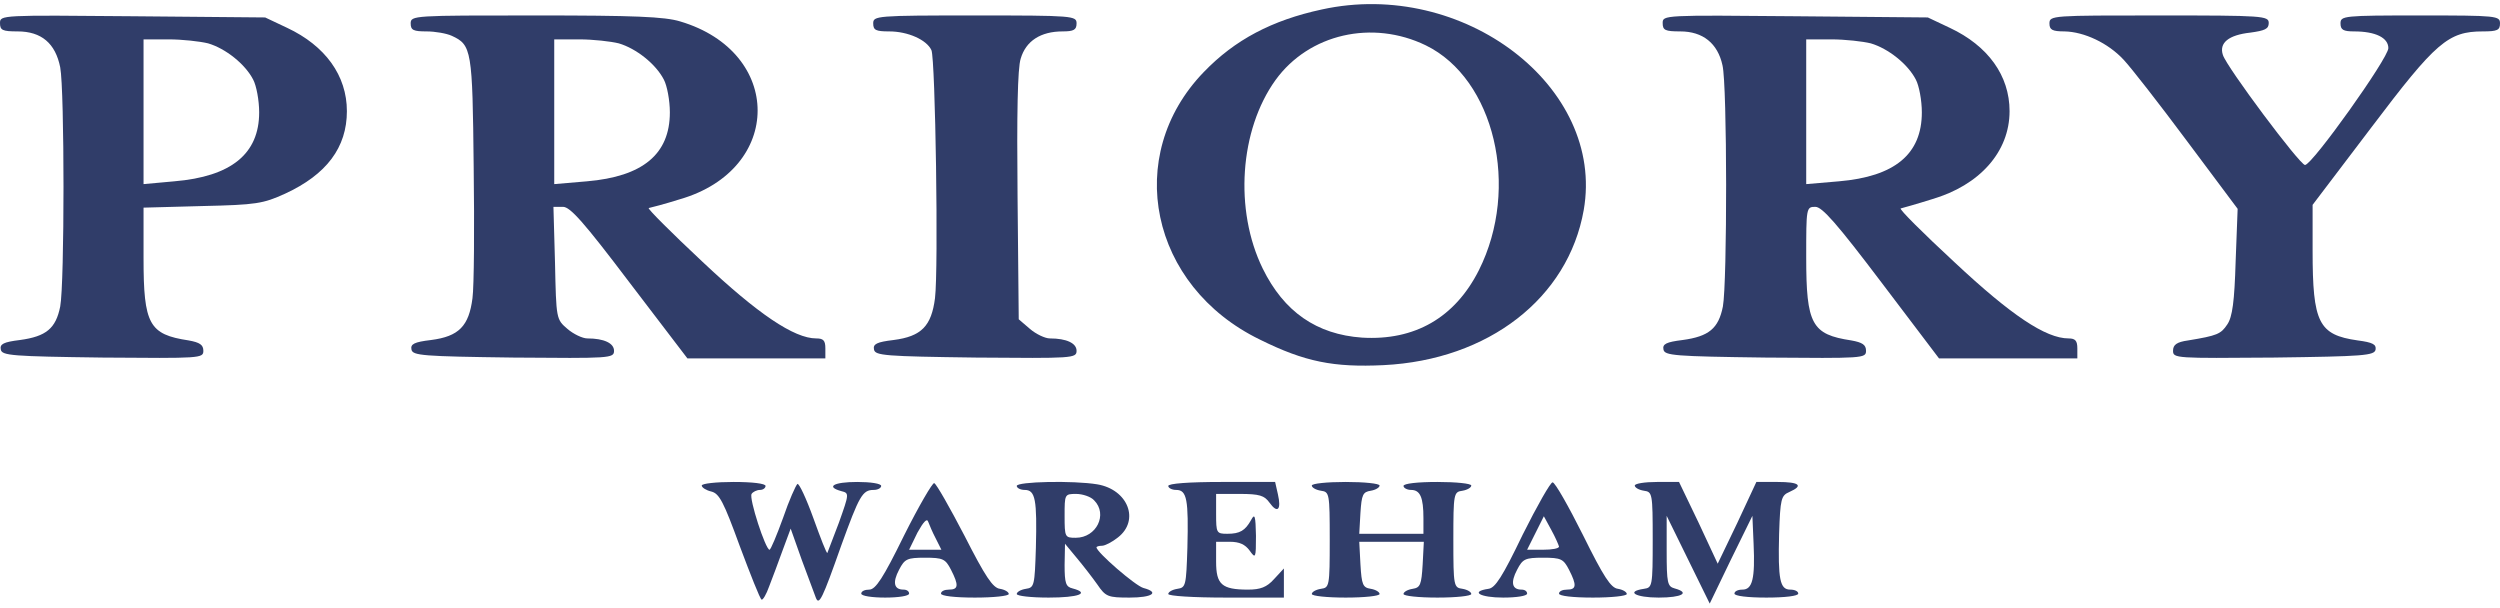<svg xmlns="http://www.w3.org/2000/svg" width="144" height="35" viewBox="0 0 144 35" fill="none"><path d="M76.134 0.546C73.263 1.166 71.127 2.291 69.336 4.152C64.674 8.975 66.236 16.485 72.574 19.562C75.169 20.848 76.823 21.17 79.694 21.032C85.734 20.733 90.327 17.174 91.223 12.098C92.463 5.001 84.287 -1.245 76.134 0.546ZM82.128 2.613C86.079 4.542 87.571 10.812 85.183 15.566C83.805 18.299 81.485 19.631 78.454 19.447C75.835 19.264 73.952 17.954 72.735 15.474C71.081 12.098 71.403 7.482 73.47 4.611C75.399 1.947 79.051 1.12 82.128 2.613Z" fill="#303D69"></path><path d="M0 1.327C0 1.74 0.138 1.809 1.011 1.809C2.389 1.809 3.192 2.498 3.468 3.876C3.721 5.208 3.721 16.324 3.468 17.656C3.215 18.919 2.664 19.378 1.148 19.585C0.207 19.7 -0.023 19.815 0.046 20.136C0.115 20.481 0.666 20.527 5.925 20.596C11.552 20.641 11.713 20.641 11.713 20.205C11.713 19.861 11.506 19.723 10.863 19.608C8.589 19.263 8.268 18.689 8.268 14.877V11.96L11.667 11.868C14.768 11.799 15.158 11.73 16.421 11.156C18.81 10.054 19.981 8.492 19.981 6.402C19.981 4.358 18.741 2.636 16.536 1.602L15.273 1.005L7.648 0.936C0.069 0.867 0 0.867 0 1.327ZM11.989 2.498C12.999 2.796 14.124 3.692 14.584 4.588C14.768 4.932 14.928 5.782 14.928 6.471C14.928 8.86 13.321 10.169 10.036 10.444L8.268 10.605V6.425V2.268H9.715C10.496 2.268 11.529 2.383 11.989 2.498Z" fill="#303D69"></path><path d="M23.655 1.35C23.655 1.74 23.816 1.809 24.574 1.809C25.056 1.809 25.723 1.924 26.021 2.062C27.169 2.59 27.215 2.866 27.284 9.618C27.33 13.086 27.307 16.485 27.215 17.174C27.009 18.781 26.434 19.378 24.827 19.585C23.862 19.7 23.633 19.815 23.701 20.136C23.77 20.481 24.322 20.527 29.581 20.596C35.139 20.642 35.368 20.642 35.368 20.205C35.368 19.769 34.794 19.493 33.83 19.493C33.554 19.493 33.026 19.241 32.681 18.942C32.038 18.391 32.038 18.368 31.969 15.153L31.878 11.914H32.429C32.842 11.914 33.623 12.787 36.264 16.278L39.594 20.642H43.568H47.541V20.067C47.541 19.608 47.426 19.493 47.013 19.493C45.749 19.493 43.659 18.092 40.444 15.061C38.653 13.384 37.275 12.006 37.367 11.983C37.481 11.96 38.285 11.754 39.158 11.478C45.129 9.755 45.129 3.003 39.181 1.235C38.285 0.959 36.517 0.89 30.844 0.89C23.816 0.89 23.655 0.89 23.655 1.35ZM35.644 2.498C36.655 2.797 37.78 3.692 38.239 4.588C38.423 4.933 38.584 5.782 38.584 6.471C38.584 8.883 37.022 10.169 33.807 10.444L31.924 10.605V6.425V2.268H33.37C34.151 2.268 35.185 2.383 35.644 2.498Z" fill="#303D69"></path><path d="M50.297 1.35C50.297 1.74 50.457 1.809 51.215 1.809C52.295 1.809 53.374 2.291 53.65 2.888C53.879 3.394 54.063 15.497 53.856 17.174C53.65 18.781 53.076 19.378 51.468 19.585C50.503 19.7 50.274 19.815 50.343 20.136C50.411 20.481 50.963 20.527 56.222 20.596C61.78 20.641 62.01 20.641 62.01 20.205C62.01 19.769 61.435 19.493 60.471 19.493C60.195 19.493 59.667 19.241 59.322 18.942L58.679 18.391L58.611 11.294C58.565 6.586 58.611 3.922 58.794 3.371C59.093 2.36 59.943 1.809 61.206 1.809C61.849 1.809 62.01 1.717 62.01 1.35C62.01 0.913 61.849 0.89 56.153 0.89C50.457 0.89 50.297 0.913 50.297 1.35Z" fill="#303D69"></path><path d="M95.77 1.327C95.77 1.74 95.908 1.809 96.781 1.809C98.09 1.809 98.94 2.498 99.215 3.761C99.491 4.91 99.491 16.278 99.238 17.656C98.986 18.919 98.434 19.378 96.919 19.585C95.977 19.7 95.747 19.815 95.816 20.136C95.885 20.481 96.436 20.527 101.696 20.596C107.322 20.642 107.483 20.642 107.483 20.205C107.483 19.861 107.276 19.723 106.633 19.608C104.36 19.264 104.038 18.689 104.038 14.831C104.038 11.96 104.038 11.914 104.566 11.914C104.957 11.914 105.807 12.879 108.379 16.278L111.686 20.642H115.659H119.655V20.067C119.655 19.631 119.541 19.493 119.15 19.493C117.841 19.493 115.843 18.161 112.582 15.107C110.767 13.43 109.366 12.029 109.481 12.006C109.573 11.983 110.4 11.754 111.273 11.478C114.029 10.674 115.751 8.745 115.751 6.402C115.751 4.358 114.511 2.636 112.306 1.602L111.043 1.005L103.418 0.936C95.839 0.867 95.77 0.867 95.77 1.327ZM107.759 2.498C108.769 2.797 109.895 3.692 110.354 4.588C110.538 4.933 110.698 5.782 110.698 6.471C110.698 8.883 109.137 10.169 105.921 10.444L104.038 10.605V6.425V2.268H105.485C106.266 2.268 107.299 2.383 107.759 2.498Z" fill="#303D69"></path><path d="M118.048 1.35C118.048 1.717 118.209 1.809 118.921 1.809C120.046 1.832 121.424 2.475 122.32 3.44C122.733 3.876 124.364 5.966 125.971 8.125L128.888 12.029L128.773 15.061C128.704 17.357 128.589 18.253 128.291 18.689C127.923 19.241 127.717 19.332 126.04 19.608C125.374 19.7 125.167 19.861 125.167 20.205C125.167 20.641 125.328 20.641 130.955 20.596C136.168 20.527 136.766 20.481 136.834 20.136C136.88 19.838 136.674 19.723 135.801 19.608C133.55 19.286 133.206 18.597 133.206 14.441V11.799L136.605 7.321C140.302 2.429 141.014 1.809 143.012 1.809C143.839 1.809 144 1.74 144 1.35C144 0.913 143.839 0.89 139.407 0.89C134.974 0.89 134.813 0.913 134.813 1.35C134.813 1.717 134.974 1.809 135.594 1.809C136.834 1.809 137.569 2.176 137.569 2.773C137.569 3.348 133.183 9.503 132.769 9.503C132.471 9.503 128.245 3.853 128.038 3.164C127.809 2.475 128.36 2.016 129.623 1.878C130.45 1.763 130.679 1.671 130.679 1.327C130.679 0.913 130.381 0.89 124.364 0.89C118.209 0.89 118.048 0.89 118.048 1.35Z" fill="#303D69"></path><path d="M40.421 27.967C40.421 28.082 40.674 28.243 40.972 28.312C41.432 28.427 41.684 28.909 42.603 31.435C43.223 33.089 43.774 34.49 43.866 34.536C43.935 34.582 44.142 34.237 44.303 33.778C44.486 33.319 44.831 32.377 45.083 31.688L45.543 30.448L46.186 32.262C46.553 33.25 46.921 34.237 46.99 34.421C47.173 34.903 47.357 34.536 48.459 31.412C49.493 28.564 49.677 28.22 50.32 28.22C50.572 28.22 50.756 28.105 50.756 27.99C50.756 27.852 50.136 27.761 49.378 27.761C48.023 27.761 47.541 28.036 48.459 28.289C48.919 28.404 48.919 28.427 48.322 30.103C47.977 31.022 47.679 31.803 47.656 31.849C47.61 31.895 47.265 30.999 46.852 29.851C46.438 28.702 46.025 27.829 45.933 27.875C45.841 27.944 45.451 28.817 45.106 29.828C44.739 30.838 44.394 31.665 44.325 31.665C44.096 31.665 43.131 28.702 43.292 28.45C43.361 28.335 43.59 28.22 43.774 28.22C43.958 28.22 44.096 28.105 44.096 27.99C44.096 27.852 43.338 27.761 42.258 27.761C41.248 27.761 40.421 27.852 40.421 27.967Z" fill="#303D69"></path><path d="M52.065 30.861C50.871 33.295 50.434 33.962 50.067 33.962C49.814 33.962 49.608 34.053 49.608 34.191C49.608 34.329 50.228 34.421 50.986 34.421C51.744 34.421 52.364 34.329 52.364 34.191C52.364 34.053 52.226 33.962 52.042 33.962C51.491 33.962 51.399 33.548 51.789 32.813C52.111 32.193 52.249 32.124 53.282 32.124C54.316 32.124 54.454 32.193 54.775 32.813C55.234 33.709 55.212 33.962 54.66 33.962C54.408 33.962 54.201 34.053 54.201 34.191C54.201 34.329 55.005 34.421 56.153 34.421C57.233 34.421 58.105 34.329 58.105 34.214C58.105 34.099 57.876 33.962 57.6 33.916C57.187 33.87 56.75 33.204 55.556 30.861C54.706 29.23 53.925 27.852 53.81 27.829C53.719 27.784 52.915 29.162 52.065 30.861ZM53.902 31.022L54.224 31.665H53.282H52.364L52.846 30.677C53.19 30.057 53.397 29.828 53.466 30.057C53.535 30.241 53.719 30.677 53.902 31.022Z" fill="#303D69"></path><path d="M58.565 27.99C58.565 28.105 58.771 28.22 59.024 28.22C59.644 28.22 59.736 28.794 59.667 31.55C59.598 33.732 59.575 33.847 59.093 33.916C58.794 33.962 58.565 34.099 58.565 34.214C58.565 34.329 59.392 34.421 60.402 34.421C62.124 34.421 62.813 34.168 61.78 33.893C61.39 33.801 61.321 33.594 61.321 32.538L61.344 31.32L62.01 32.124C62.377 32.561 62.928 33.273 63.204 33.663C63.686 34.375 63.824 34.421 65.064 34.421C66.373 34.421 66.81 34.122 65.868 33.87C65.409 33.755 63.158 31.803 63.158 31.527C63.158 31.481 63.296 31.435 63.48 31.435C63.64 31.435 64.054 31.229 64.398 30.953C65.661 29.965 64.972 28.197 63.204 27.898C61.826 27.669 58.565 27.738 58.565 27.99ZM63.02 28.817C63.824 29.621 63.158 30.976 61.964 30.976C61.344 30.976 61.321 30.953 61.321 29.713C61.321 28.473 61.321 28.45 61.987 28.45C62.354 28.45 62.837 28.61 63.02 28.817Z" fill="#303D69"></path><path d="M67.292 27.99C67.292 28.105 67.498 28.22 67.751 28.22C68.371 28.22 68.463 28.794 68.394 31.55C68.325 33.732 68.302 33.847 67.82 33.916C67.521 33.962 67.292 34.099 67.292 34.214C67.292 34.329 68.716 34.421 70.622 34.421H73.952V33.594V32.744L73.378 33.364C72.965 33.824 72.597 33.962 71.885 33.962C70.369 33.962 70.048 33.663 70.048 32.354V31.206H70.829C71.403 31.206 71.724 31.366 71.977 31.711C72.321 32.193 72.344 32.17 72.344 30.861C72.321 29.713 72.275 29.552 72.069 29.942C71.724 30.562 71.426 30.746 70.691 30.746C70.071 30.746 70.048 30.7 70.048 29.598V28.45H71.403C72.551 28.45 72.827 28.541 73.125 28.955C73.585 29.598 73.814 29.368 73.608 28.473L73.447 27.761H70.369C68.463 27.761 67.292 27.852 67.292 27.99Z" fill="#303D69"></path><path d="M75.56 27.967C75.56 28.082 75.79 28.22 76.088 28.266C76.57 28.335 76.593 28.404 76.593 31.091C76.593 33.778 76.57 33.847 76.088 33.916C75.79 33.962 75.56 34.099 75.56 34.214C75.56 34.329 76.433 34.421 77.512 34.421C78.591 34.421 79.464 34.329 79.464 34.214C79.464 34.099 79.234 33.962 78.959 33.916C78.499 33.847 78.431 33.686 78.362 32.515L78.293 31.206H80.153H82.013L81.945 32.515C81.876 33.686 81.807 33.847 81.37 33.916C81.072 33.962 80.842 34.099 80.842 34.214C80.842 34.329 81.715 34.421 82.794 34.421C83.874 34.421 84.746 34.329 84.746 34.214C84.746 34.099 84.517 33.962 84.241 33.916C83.736 33.847 83.713 33.778 83.713 31.091C83.713 28.404 83.736 28.335 84.241 28.266C84.517 28.22 84.746 28.082 84.746 27.967C84.746 27.852 83.874 27.761 82.794 27.761C81.646 27.761 80.842 27.852 80.842 27.99C80.842 28.105 81.049 28.22 81.278 28.22C81.807 28.22 81.99 28.656 81.99 29.851V30.746H80.13H78.293L78.362 29.529C78.431 28.495 78.499 28.335 78.959 28.266C79.234 28.22 79.464 28.082 79.464 27.967C79.464 27.852 78.591 27.761 77.512 27.761C76.433 27.761 75.56 27.852 75.56 27.967Z" fill="#303D69"></path><path d="M87.709 30.792C86.538 33.227 86.124 33.87 85.734 33.916C84.654 34.076 85.252 34.421 86.584 34.421C87.342 34.421 87.962 34.329 87.962 34.191C87.962 34.053 87.824 33.962 87.64 33.962C87.089 33.962 86.997 33.548 87.388 32.813C87.709 32.193 87.847 32.124 88.88 32.124C89.914 32.124 90.052 32.193 90.373 32.813C90.832 33.709 90.809 33.962 90.258 33.962C90.006 33.962 89.799 34.053 89.799 34.191C89.799 34.329 90.603 34.421 91.751 34.421C92.831 34.421 93.703 34.329 93.703 34.214C93.703 34.099 93.474 33.962 93.198 33.916C92.785 33.87 92.371 33.227 91.177 30.815C90.35 29.162 89.569 27.784 89.431 27.784C89.317 27.761 88.536 29.139 87.709 30.792ZM89.799 31.481C89.799 31.596 89.386 31.665 88.88 31.665H87.962L88.444 30.7L88.926 29.736L89.363 30.54C89.592 30.953 89.776 31.389 89.799 31.481Z" fill="#303D69"></path><path d="M94.163 27.968C94.163 28.082 94.392 28.22 94.691 28.266C95.173 28.335 95.196 28.404 95.196 31.091C95.196 33.778 95.173 33.847 94.691 33.916C93.612 34.077 94.209 34.421 95.541 34.421C96.873 34.421 97.378 34.145 96.459 33.893C96.046 33.778 96 33.594 96 31.734V29.713L97.24 32.239L98.48 34.766L99.698 32.239L100.938 29.713L101.007 31.321C101.099 33.342 100.938 33.962 100.364 33.962C100.111 33.962 99.904 34.054 99.904 34.191C99.904 34.329 100.662 34.421 101.742 34.421C102.821 34.421 103.579 34.329 103.579 34.191C103.579 34.054 103.372 33.962 103.12 33.962C102.523 33.962 102.408 33.388 102.477 30.747C102.545 28.725 102.591 28.542 103.074 28.335C103.901 27.968 103.648 27.761 102.385 27.761H101.167L100.065 30.126L98.94 32.469L97.837 30.103L96.712 27.761H95.449C94.737 27.761 94.163 27.853 94.163 27.968Z" fill="#303D69"></path></svg>
